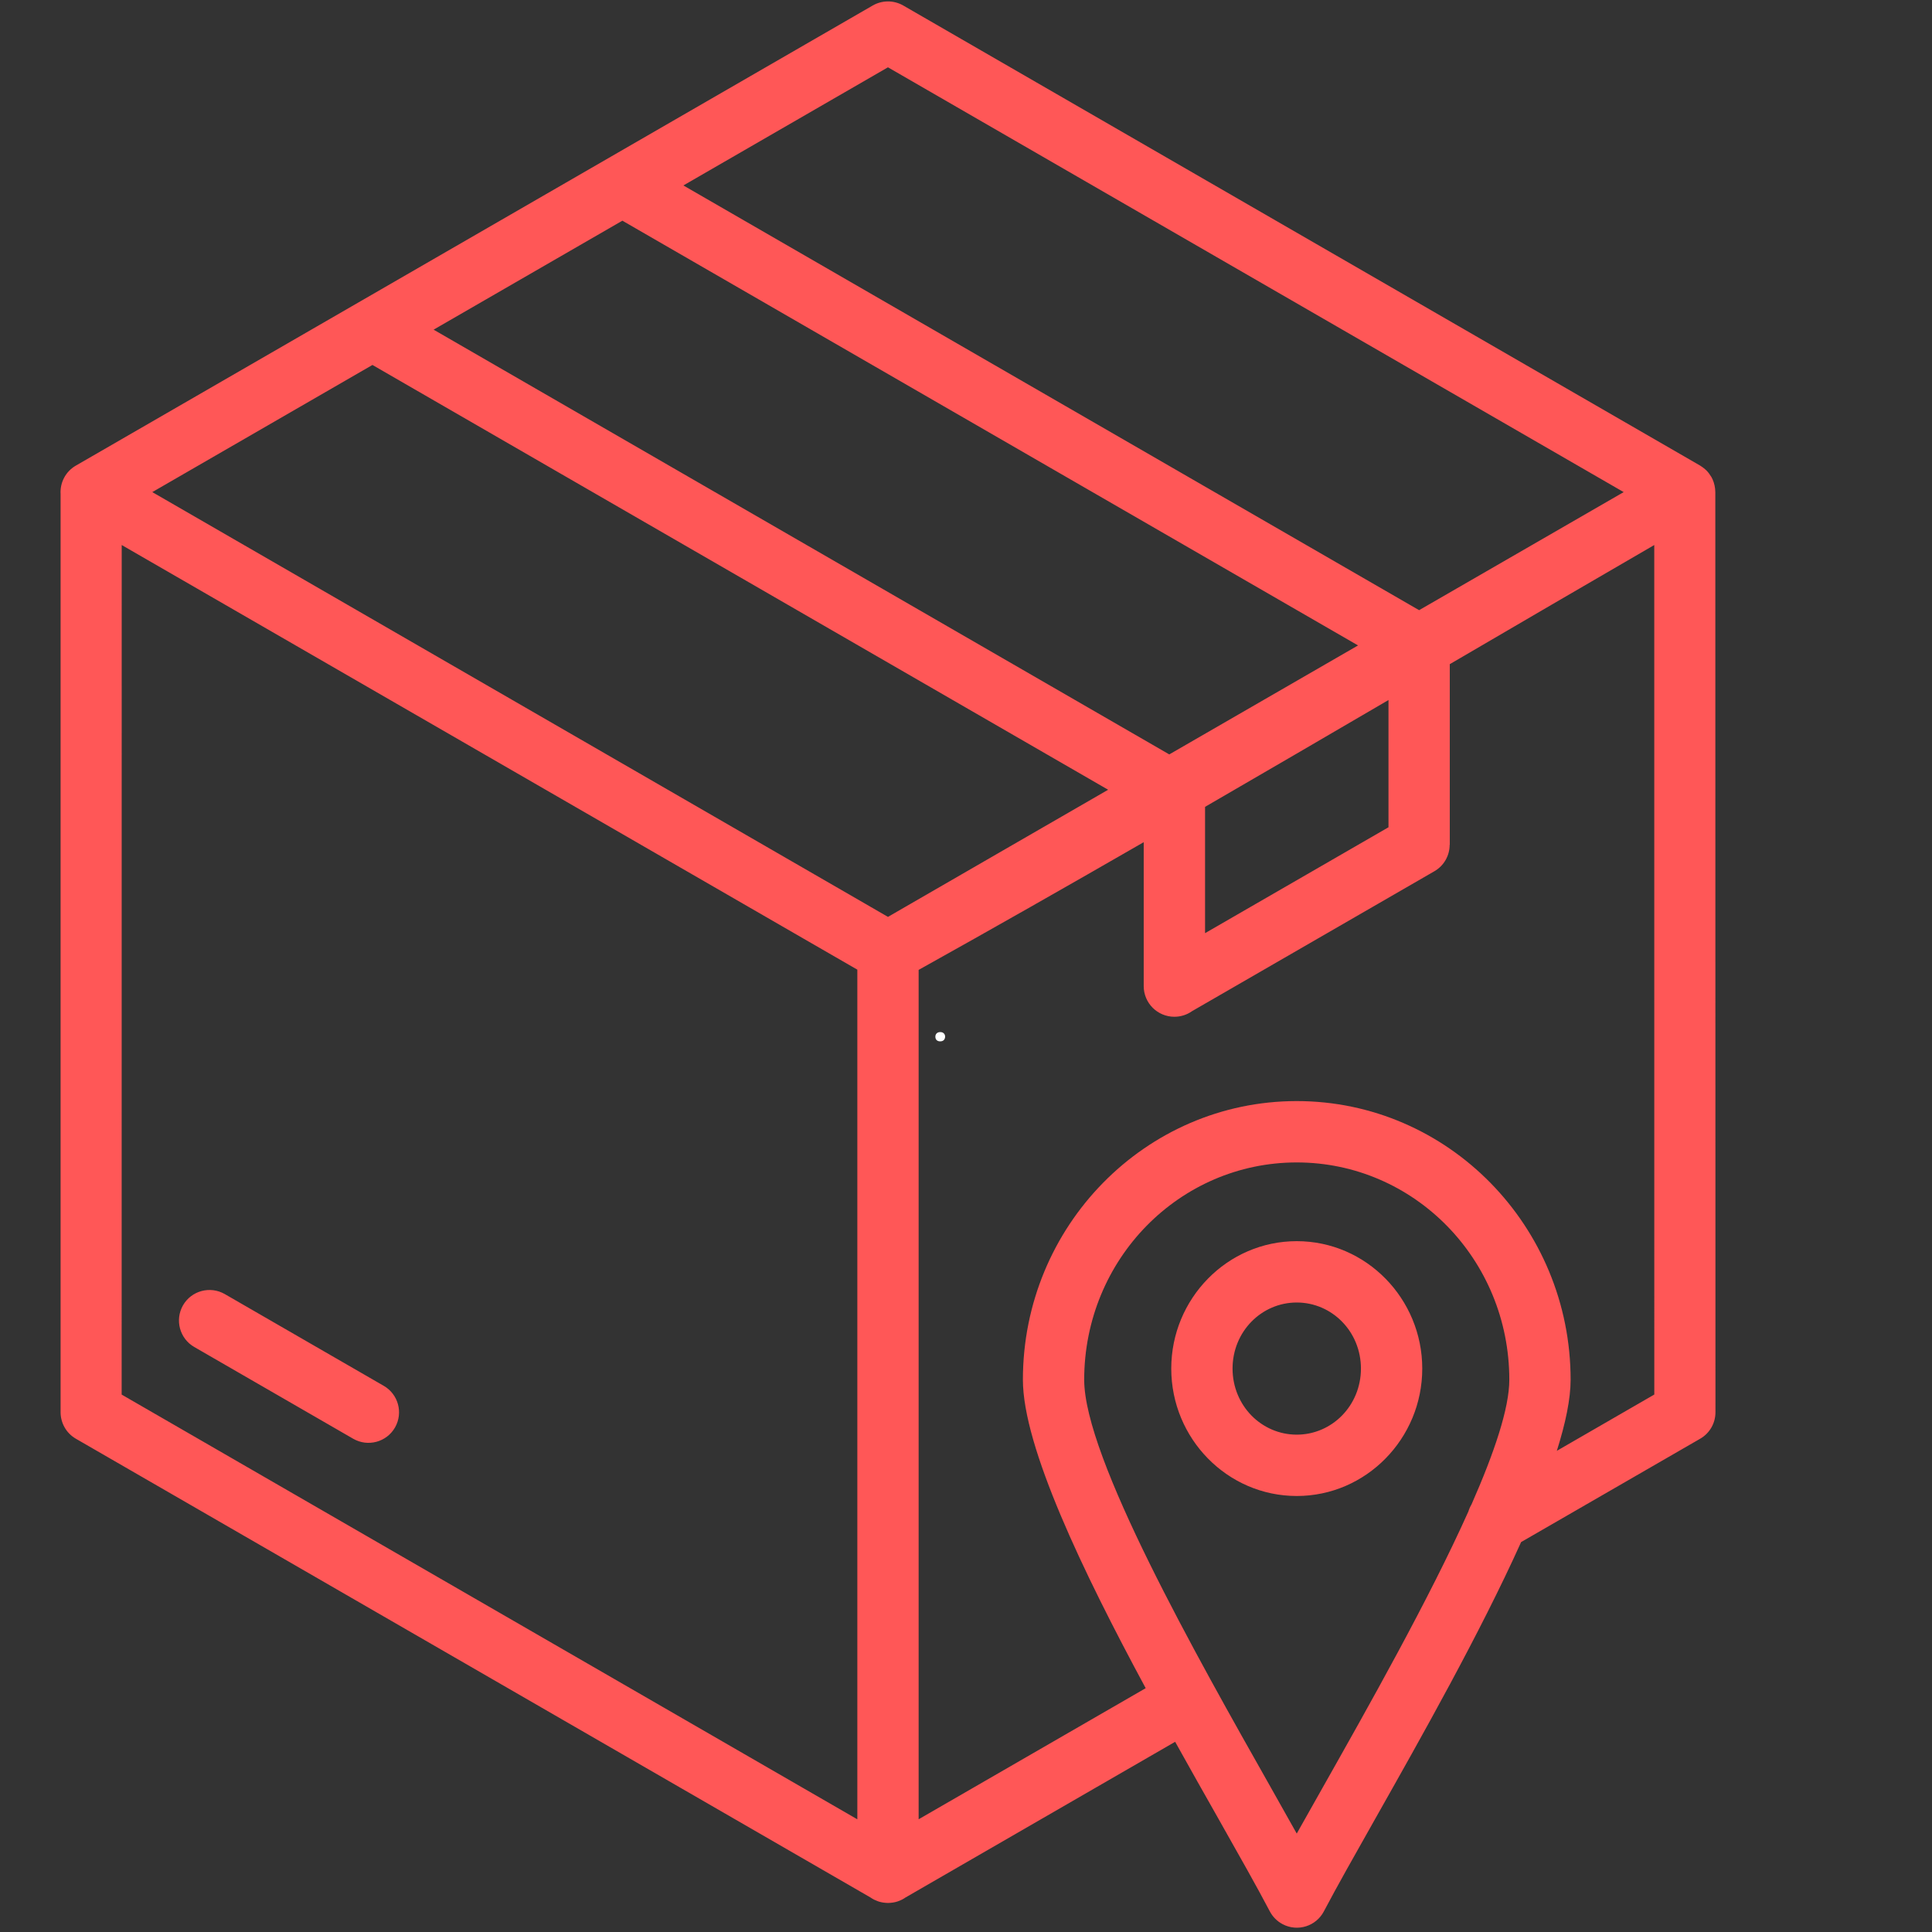 <svg version="1.0" preserveAspectRatio="xMidYMid meet" height="512" viewBox="0 0 384 384" zoomAndPan="magnify" width="512" xmlns:xlink="http://www.w3.org/1999/xlink" xmlns="http://www.w3.org/2000/svg"><rect x="0" y="0" width="384" height="384" fill="#333333" stroke="none"/><defs><g></g><clipPath id="eb3fb33a33"><path clip-rule="nonzero" d="M 12 0 L 340.953 0 L 340.953 384 L 12 384 Z M 12 0"></path></clipPath></defs><g clip-path="url(#eb3fb33a33)"><path fill-rule="nonzero" fill-opacity="1" d="M 340.934 97.801 C 340.934 97.762 340.934 97.73 340.922 97.695 C 340.922 97.617 340.914 97.551 340.914 97.473 C 340.902 97.34 340.902 97.215 340.883 97.09 C 340.875 97.035 340.867 96.977 340.855 96.91 C 340.836 96.766 340.816 96.633 340.781 96.488 C 340.77 96.449 340.762 96.402 340.75 96.363 C 340.711 96.211 340.676 96.059 340.625 95.902 C 340.617 95.875 340.605 95.848 340.598 95.816 C 340.539 95.656 340.484 95.492 340.414 95.34 C 340.406 95.312 340.387 95.281 340.379 95.254 C 340.301 95.102 340.223 94.945 340.148 94.793 C 340.137 94.785 340.137 94.773 340.129 94.766 C 340.117 94.746 340.109 94.738 340.09 94.719 C 339.977 94.527 339.859 94.344 339.727 94.172 C 339.699 94.125 339.66 94.086 339.629 94.039 C 339.488 93.848 339.324 93.664 339.16 93.5 C 339.133 93.473 339.094 93.445 339.066 93.414 C 338.934 93.293 338.797 93.168 338.656 93.062 C 338.559 92.984 338.473 92.918 338.375 92.852 C 338.301 92.793 338.223 92.746 338.148 92.699 C 338.07 92.648 337.992 92.582 337.906 92.535 L 179.543 1.102 C 177.59 -0.027 175.254 0.047 173.434 1.109 L 15.059 92.555 C 12.992 93.75 11.902 95.98 12.043 98.211 L 12.043 280.695 C 12.043 282.793 13.137 284.84 15.086 285.961 L 172.965 377.109 C 172.984 377.117 172.996 377.129 173.016 377.137 C 173.234 377.289 173.453 377.426 173.695 377.551 C 173.75 377.578 173.809 377.605 173.855 377.625 C 174.078 377.73 174.297 377.816 174.527 377.902 C 174.562 377.914 174.602 377.934 174.641 377.941 C 174.898 378.027 175.168 378.086 175.434 378.133 C 175.504 378.141 175.57 378.152 175.637 378.16 C 175.914 378.199 176.199 378.227 176.488 378.227 C 176.488 378.227 176.488 378.227 176.496 378.227 C 176.793 378.227 177.07 378.199 177.359 378.16 C 177.426 378.152 177.484 378.141 177.551 378.133 C 177.828 378.086 178.098 378.027 178.355 377.941 C 178.395 377.934 178.422 377.914 178.461 377.902 C 178.691 377.828 178.918 377.73 179.141 377.625 C 179.195 377.598 179.246 377.578 179.301 377.551 C 179.543 377.426 179.762 377.289 179.98 377.137 C 180 377.129 180.012 377.117 180.031 377.109 L 233.57 346.195 C 236.539 351.535 239.438 356.664 242.129 361.41 C 246.262 368.723 249.863 375.09 252.379 379.883 C 252.934 380.945 253.805 381.855 254.953 382.457 C 257.922 384.008 261.586 382.859 263.137 379.883 C 265.637 375.129 269.215 368.793 273.332 361.508 C 282.473 345.324 294.168 324.621 302.332 306.5 L 337.918 285.961 C 339.871 284.84 340.961 282.805 340.961 280.695 Z M 176.488 182.238 L 171.953 179.613 L 30.27 97.809 L 74.027 72.539 L 220.25 156.969 L 202.312 167.324 Z M 123.703 43.863 L 269.922 128.285 L 232.402 149.945 L 86.184 65.523 Z M 239.516 160.367 C 251.68 153.324 263.828 146.23 275.973 139.137 L 275.973 164.426 L 239.516 185.473 Z M 176.488 13.379 L 322.719 97.809 L 282.059 121.277 L 135.828 36.859 Z M 24.191 108.328 L 163.02 188.469 L 170.402 192.727 L 170.402 361.602 L 24.18 277.184 Z M 262.746 355.555 L 257.738 364.438 L 252.668 355.422 C 237.641 328.84 215.492 289.676 215.492 274.246 C 215.492 262.281 220.23 251.457 227.887 243.648 C 235.523 235.863 246.082 231.043 257.738 231.043 C 269.398 231.043 279.953 235.863 287.59 243.648 C 295.25 251.457 299.988 262.273 299.988 274.246 C 299.988 279.895 296.992 288.766 292.465 299.035 C 292.207 299.465 292.004 299.926 291.859 300.406 C 284.023 317.891 272.008 339.148 262.746 355.555 Z M 309.434 288.363 C 311.156 282.898 312.172 278.074 312.172 274.238 C 312.172 258.98 306.082 245.148 296.254 235.117 C 286.395 225.07 272.773 218.848 257.738 218.848 C 242.703 218.848 229.082 225.07 219.223 235.117 C 209.383 245.148 203.309 258.98 203.309 274.238 C 203.309 287.551 215.203 312.348 227.715 335.539 L 182.586 361.594 L 182.586 192.773 C 197.516 184.457 212.43 175.969 227.32 167.391 L 227.32 195.992 C 227.32 199.359 230.051 202.09 233.418 202.09 C 234.73 202.09 235.945 201.676 236.941 200.969 L 285.086 173.172 C 287.035 172.055 288.129 170.016 288.129 167.91 L 288.156 167.91 L 288.156 132.008 C 301.719 124.082 315.262 116.176 328.797 108.328 L 328.805 277.176 Z M 78.508 283.73 C 76.84 286.633 73.129 287.637 70.219 285.973 L 38.613 267.727 C 35.715 266.062 34.707 262.348 36.375 259.438 C 38.039 256.539 41.754 255.535 44.664 257.199 L 76.266 275.441 C 79.176 277.117 80.172 280.82 78.508 283.73 Z M 257.738 246.691 C 250.848 246.691 244.598 249.543 240.078 254.156 C 235.582 258.742 232.797 265.059 232.797 272.016 C 232.797 278.965 235.582 285.293 240.078 289.875 C 244.598 294.488 250.848 297.34 257.738 297.34 C 264.629 297.34 270.879 294.488 275.398 289.875 C 279.895 285.293 282.684 278.973 282.684 272.016 C 282.684 265.066 279.895 258.742 275.398 254.156 C 270.879 249.543 264.629 246.691 257.738 246.691 Z M 266.734 281.348 C 264.438 283.691 261.25 285.148 257.738 285.148 C 254.227 285.148 251.039 283.691 248.742 281.348 C 246.426 278.984 244.98 275.684 244.98 272.016 C 244.98 268.352 246.418 265.047 248.742 262.684 C 251.039 260.34 254.227 258.883 257.738 258.883 C 261.25 258.883 264.438 260.34 266.734 262.684 C 269.062 265.047 270.496 268.352 270.496 272.016 C 270.496 275.684 269.062 278.973 266.734 281.348 Z M 266.734 281.348" fill="#ff5757"></path></g><g fill-opacity="1" fill="#ffffff"><g transform="translate(184.77, 206.9)"><g><path d="M 2.109 0.078 C 1.805 0.078 1.566 -0.004 1.391 -0.172 C 1.223 -0.336 1.141 -0.562 1.141 -0.844 C 1.141 -1.113 1.223 -1.332 1.391 -1.5 C 1.566 -1.676 1.805 -1.766 2.109 -1.766 C 2.41 -1.766 2.645 -1.68 2.812 -1.516 C 2.988 -1.348 3.078 -1.129 3.078 -0.859 C 3.078 -0.578 2.988 -0.348 2.812 -0.172 C 2.633 -0.004 2.398 0.078 2.109 0.078 Z M 2.109 0.078"></path></g></g></g></svg>